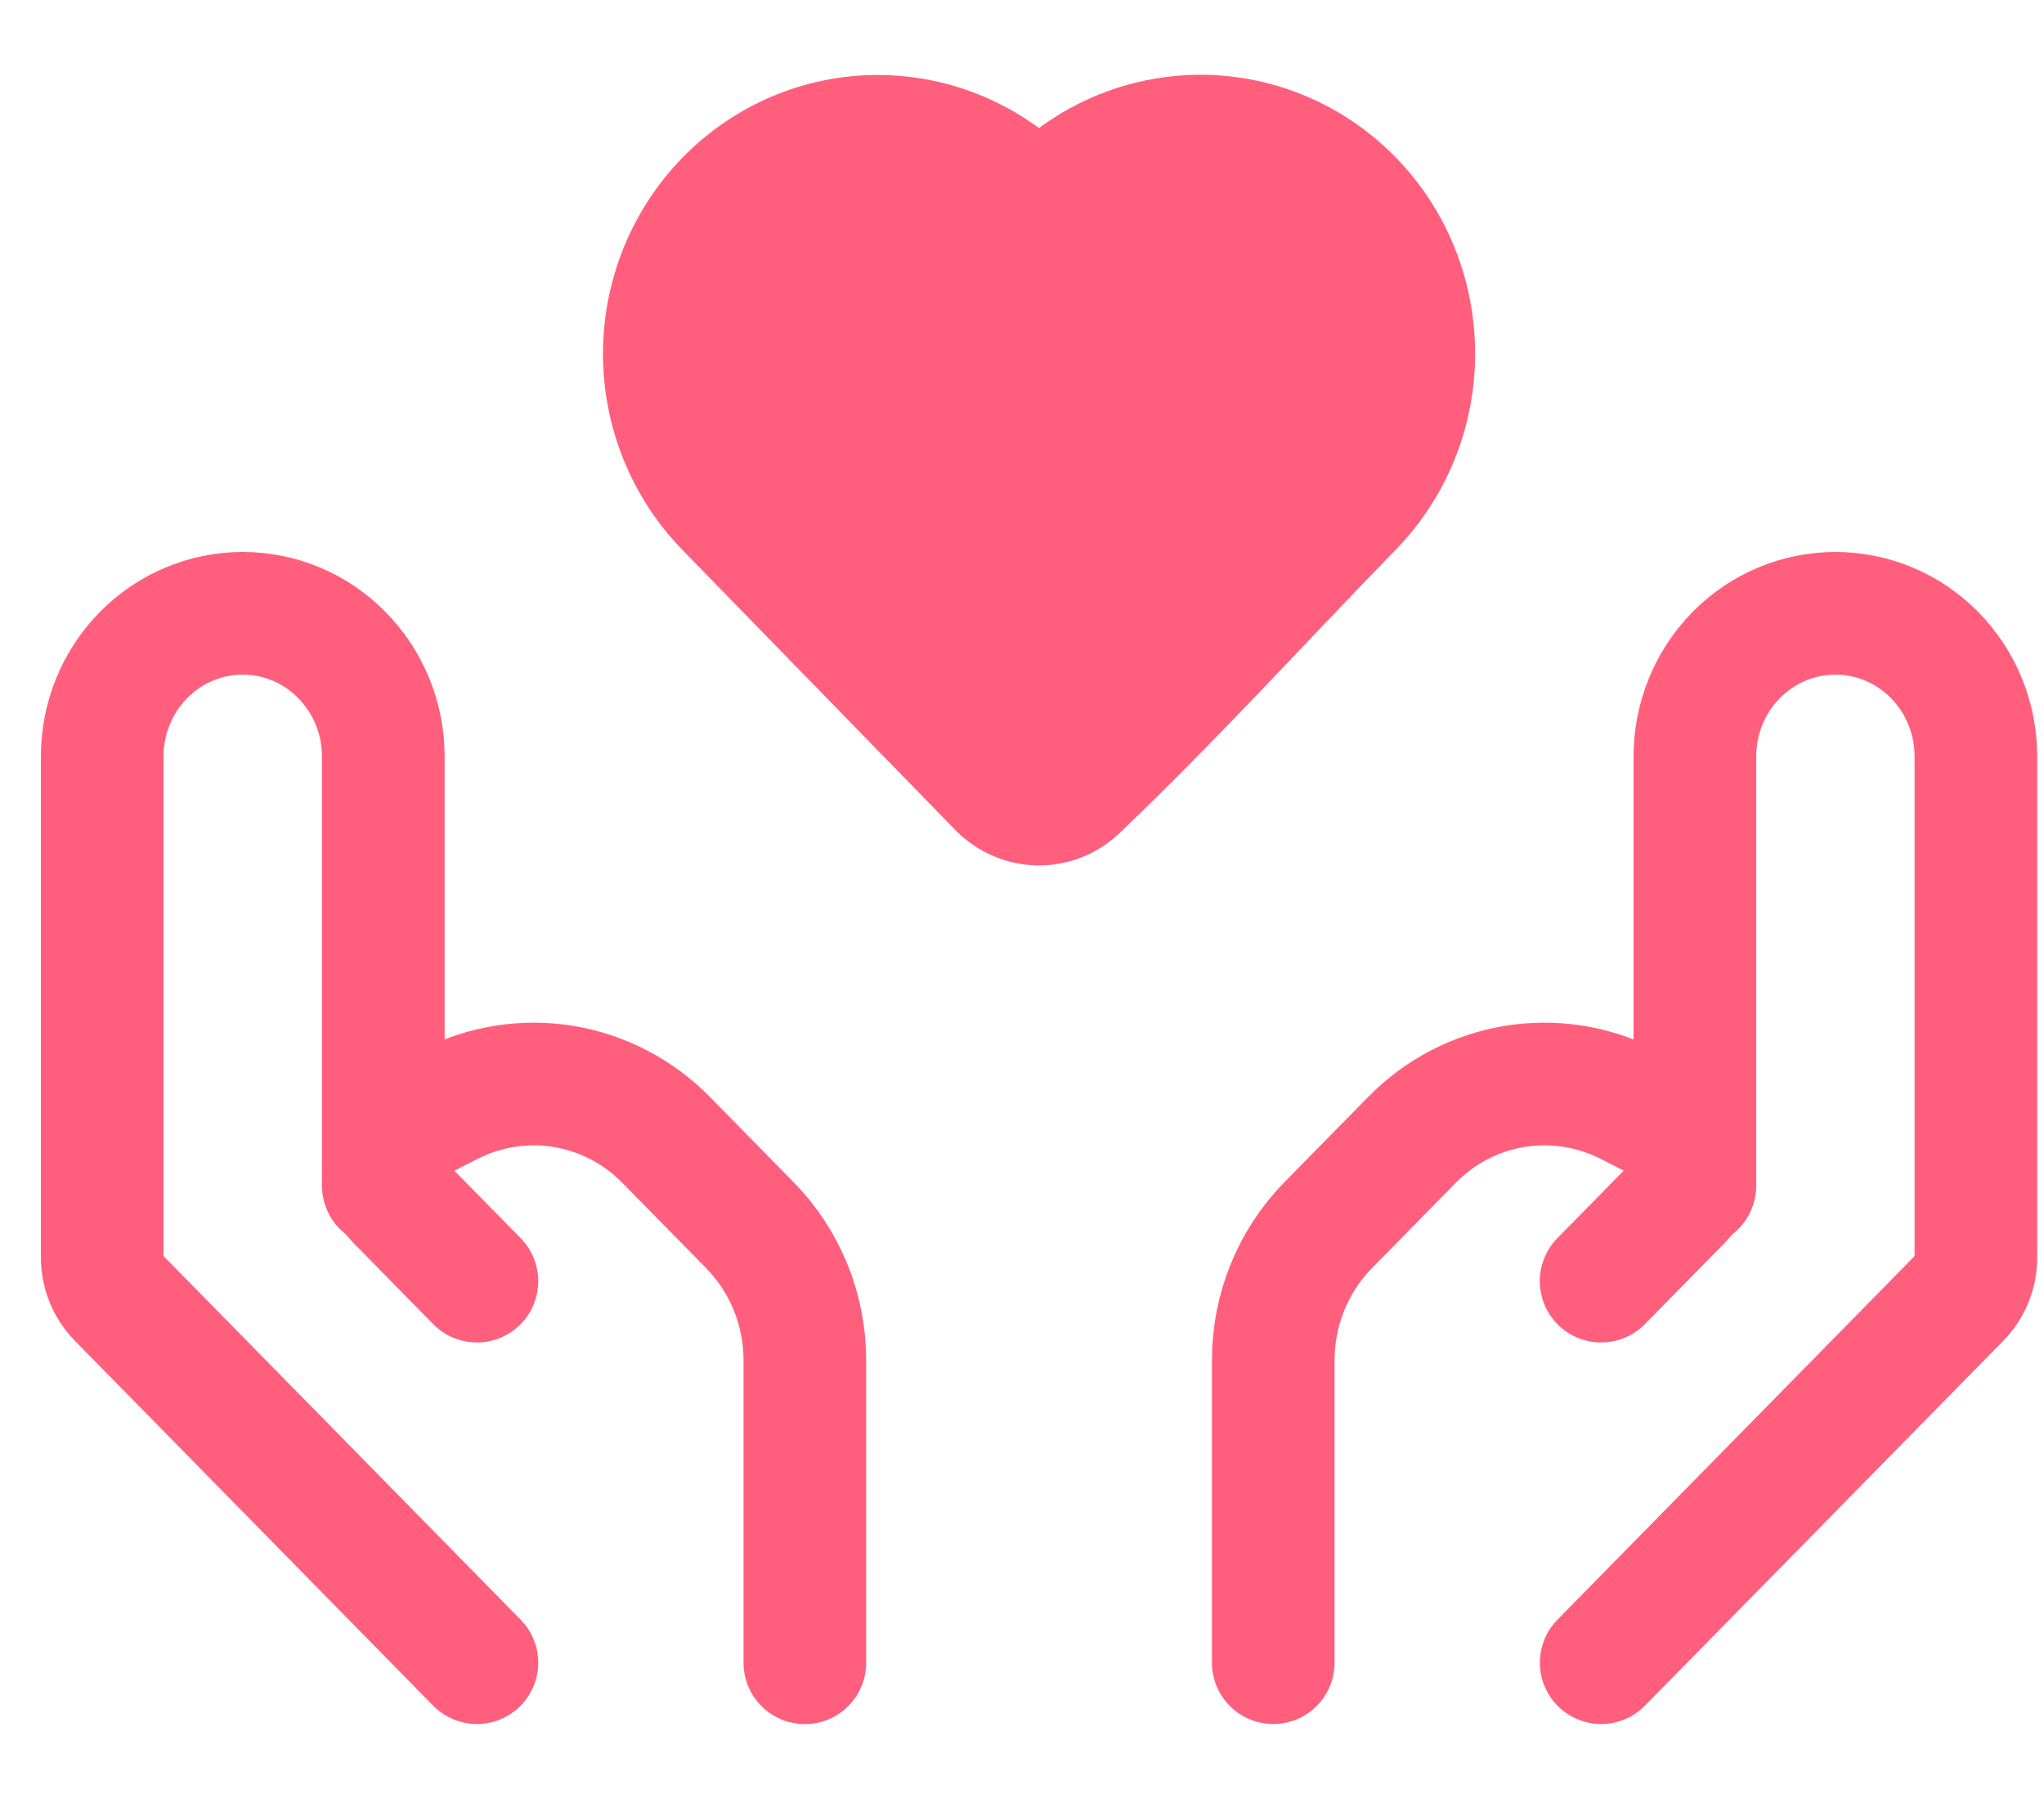 <svg width="25" height="22" viewBox="0 0 25 22" fill="none" xmlns="http://www.w3.org/2000/svg">
<path d="M17.292 4.327C17.292 5.029 17.019 5.702 16.533 6.2C15.415 7.348 14.33 8.545 13.169 9.651C13.04 9.772 12.87 9.837 12.694 9.833C12.519 9.829 12.352 9.757 12.227 9.632L8.884 6.202C8.398 5.703 8.125 5.029 8.125 4.327C8.125 3.624 8.398 2.95 8.884 2.452C9.126 2.203 9.415 2.006 9.733 1.871C10.05 1.736 10.391 1.667 10.735 1.667C11.08 1.667 11.421 1.736 11.738 1.871C12.056 2.006 12.345 2.203 12.587 2.452L12.709 2.577L12.83 2.452C13.194 2.077 13.659 1.821 14.167 1.717C14.674 1.612 15.2 1.664 15.679 1.865C16.157 2.066 16.566 2.407 16.854 2.846C17.141 3.284 17.293 3.8 17.292 4.327Z" fill="#FF5F7C" stroke="#FF5F7C" stroke-width="1.5" stroke-linejoin="round"/>
<path d="M19.584 20.333L23.966 15.872C24.095 15.741 24.167 15.563 24.167 15.377V9.25C24.167 8.786 23.986 8.341 23.664 8.013C23.342 7.684 22.904 7.5 22.449 7.5C21.993 7.5 21.556 7.684 21.233 8.013C20.911 8.341 20.73 8.786 20.73 9.25V14.5" stroke="#FF5F7C" stroke-width="1.5" stroke-linecap="round" stroke-linejoin="round"/>
<path d="M19.583 15.667L20.567 14.666C20.618 14.613 20.659 14.551 20.687 14.482C20.715 14.413 20.729 14.34 20.729 14.265C20.729 14.161 20.7 14.058 20.646 13.969C20.592 13.879 20.514 13.807 20.422 13.76L19.915 13.502C19.484 13.284 18.998 13.208 18.523 13.286C18.048 13.364 17.61 13.593 17.27 13.939L16.244 14.983C15.815 15.421 15.573 16.014 15.573 16.633V20.333M5.833 20.333L1.452 15.872C1.323 15.741 1.25 15.563 1.25 15.377V9.25C1.25 8.786 1.431 8.341 1.753 8.013C2.076 7.684 2.513 7.5 2.969 7.5C3.425 7.5 3.862 7.684 4.184 8.013C4.506 8.341 4.688 8.786 4.688 9.25V14.5" stroke="#FF5F7C" stroke-width="1.5" stroke-linecap="round" stroke-linejoin="round"/>
<path d="M5.833 15.667L4.85 14.666C4.799 14.613 4.758 14.551 4.73 14.482C4.702 14.414 4.687 14.34 4.688 14.266C4.688 14.052 4.807 13.857 4.995 13.761L5.502 13.503C5.932 13.284 6.419 13.208 6.894 13.286C7.368 13.365 7.807 13.593 8.147 13.939L9.172 14.983C9.602 15.421 9.844 16.014 9.844 16.633V20.334" stroke="#FF5F7C" stroke-width="1.5" stroke-linecap="round" stroke-linejoin="round"/>
</svg>
